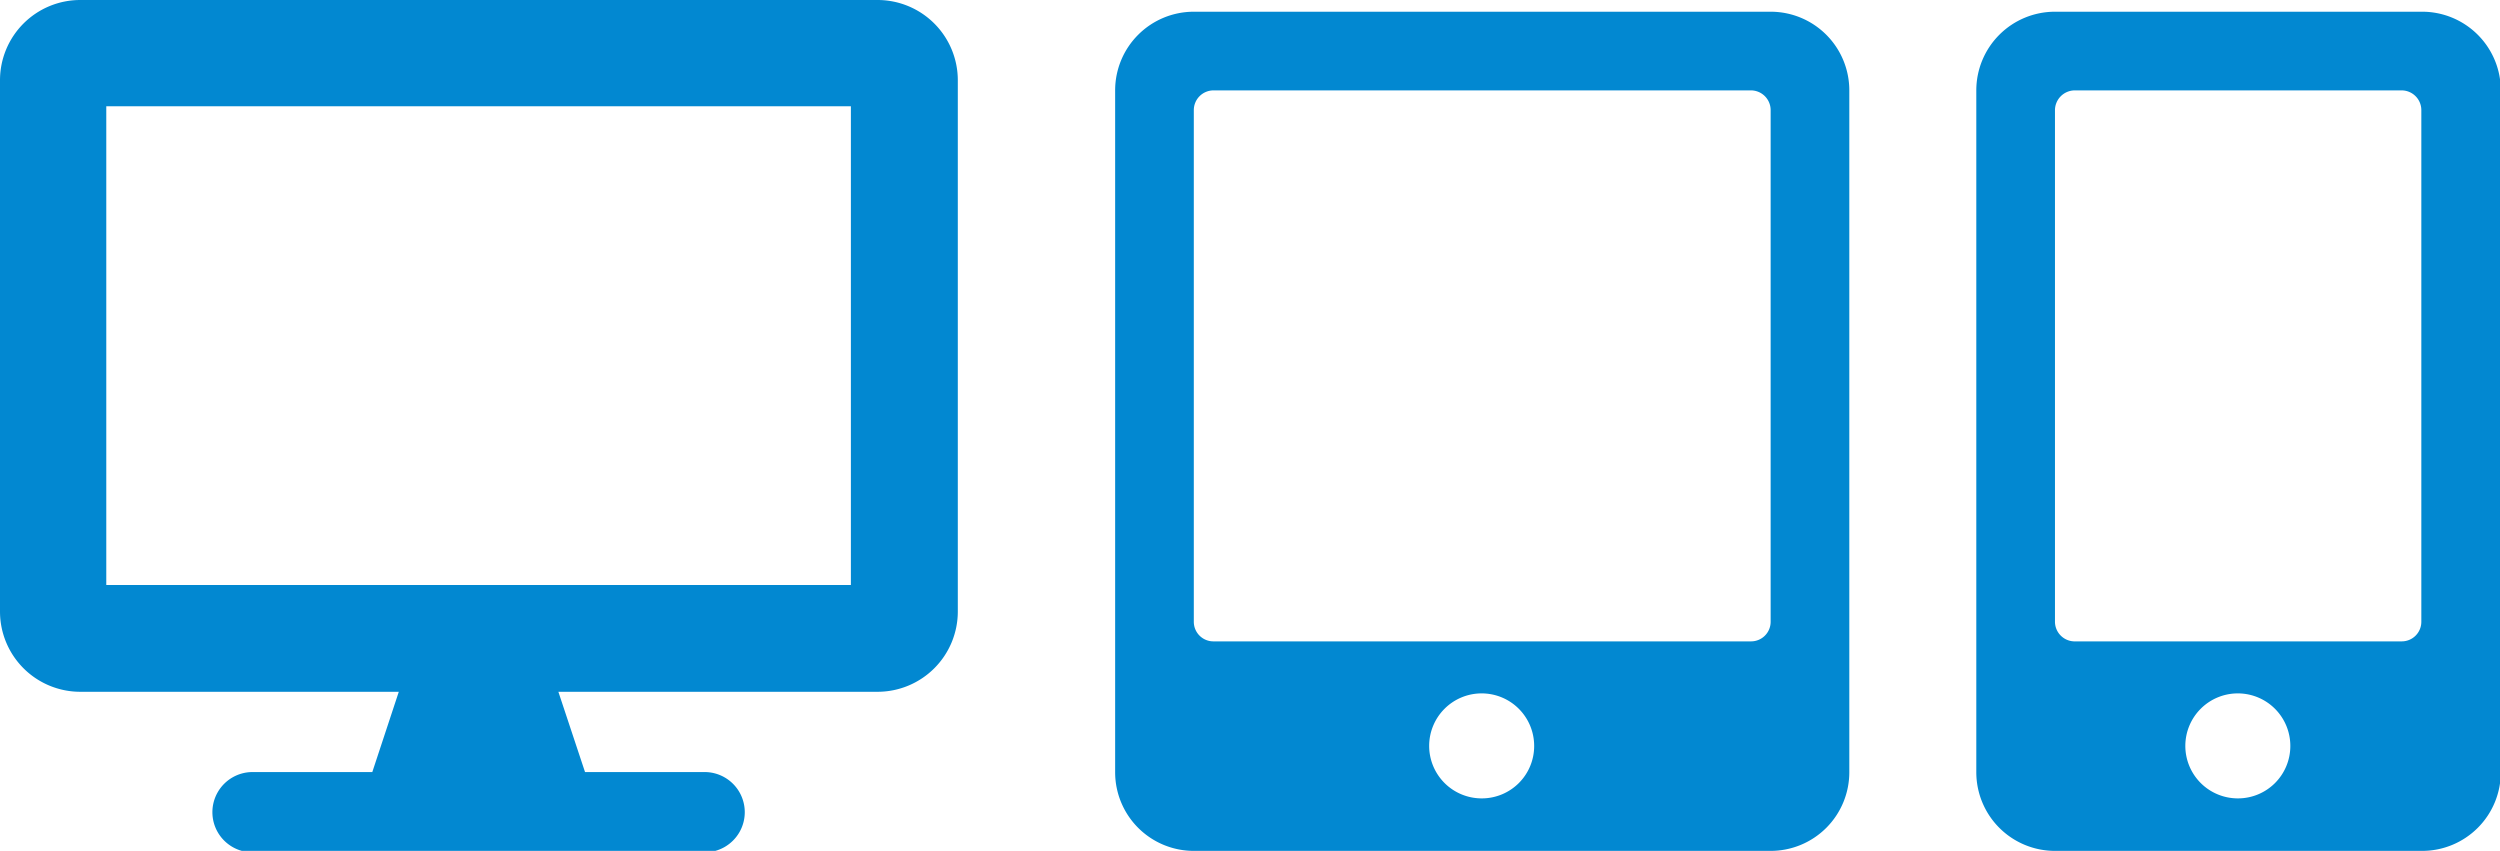 <svg xmlns="http://www.w3.org/2000/svg" viewBox="0 0 155.72 53"><defs><style>.cls-1{fill:#0288d1;}</style></defs><title>mbd</title><g id="Layer_2" data-name="Layer 2"><g id="Layer_1-2" data-name="Layer 1"><path class="cls-1" d="M54.66,0H5A5,5,0,0,0,0,5V38.09a5,5,0,0,0,5,5H24.84l-1.65,5H15.73a2.49,2.49,0,0,0,0,5H43.89a2.49,2.49,0,1,0,0-5H36.44l-1.66-5H54.66a5,5,0,0,0,5-5V5A5,5,0,0,0,54.66,0ZM53,36.44H6.62V6.62H53Z"/><path class="cls-1" d="M150.82.73H128a4.9,4.9,0,0,0-4.9,4.9V48.1A4.9,4.9,0,0,0,128,53h22.87a4.9,4.9,0,0,0,4.9-4.9V5.63A4.9,4.9,0,0,0,150.82.73Zm-11.43,49a3.27,3.27,0,1,1,3.27-3.26A3.26,3.26,0,0,1,139.39,49.73Zm11.43-11a1.22,1.22,0,0,1-1.22,1.22H129.18A1.23,1.23,0,0,1,128,38.71V6.86a1.24,1.24,0,0,1,1.23-1.23H149.6a1.23,1.23,0,0,1,1.22,1.23Z"/><path class="cls-1" d="M110.29.73H74.36a4.9,4.9,0,0,0-4.9,4.9V48.1a4.9,4.9,0,0,0,4.9,4.9h35.93a4.9,4.9,0,0,0,4.9-4.9V5.63A4.9,4.9,0,0,0,110.29.73Zm-18,49a3.27,3.27,0,1,1,3.27-3.26A3.26,3.26,0,0,1,92.32,49.73Zm18-11a1.22,1.22,0,0,1-1.22,1.22H75.58a1.22,1.22,0,0,1-1.22-1.22V6.86a1.23,1.23,0,0,1,1.22-1.23h33.49a1.23,1.23,0,0,1,1.22,1.23Z"/></g></g></svg>